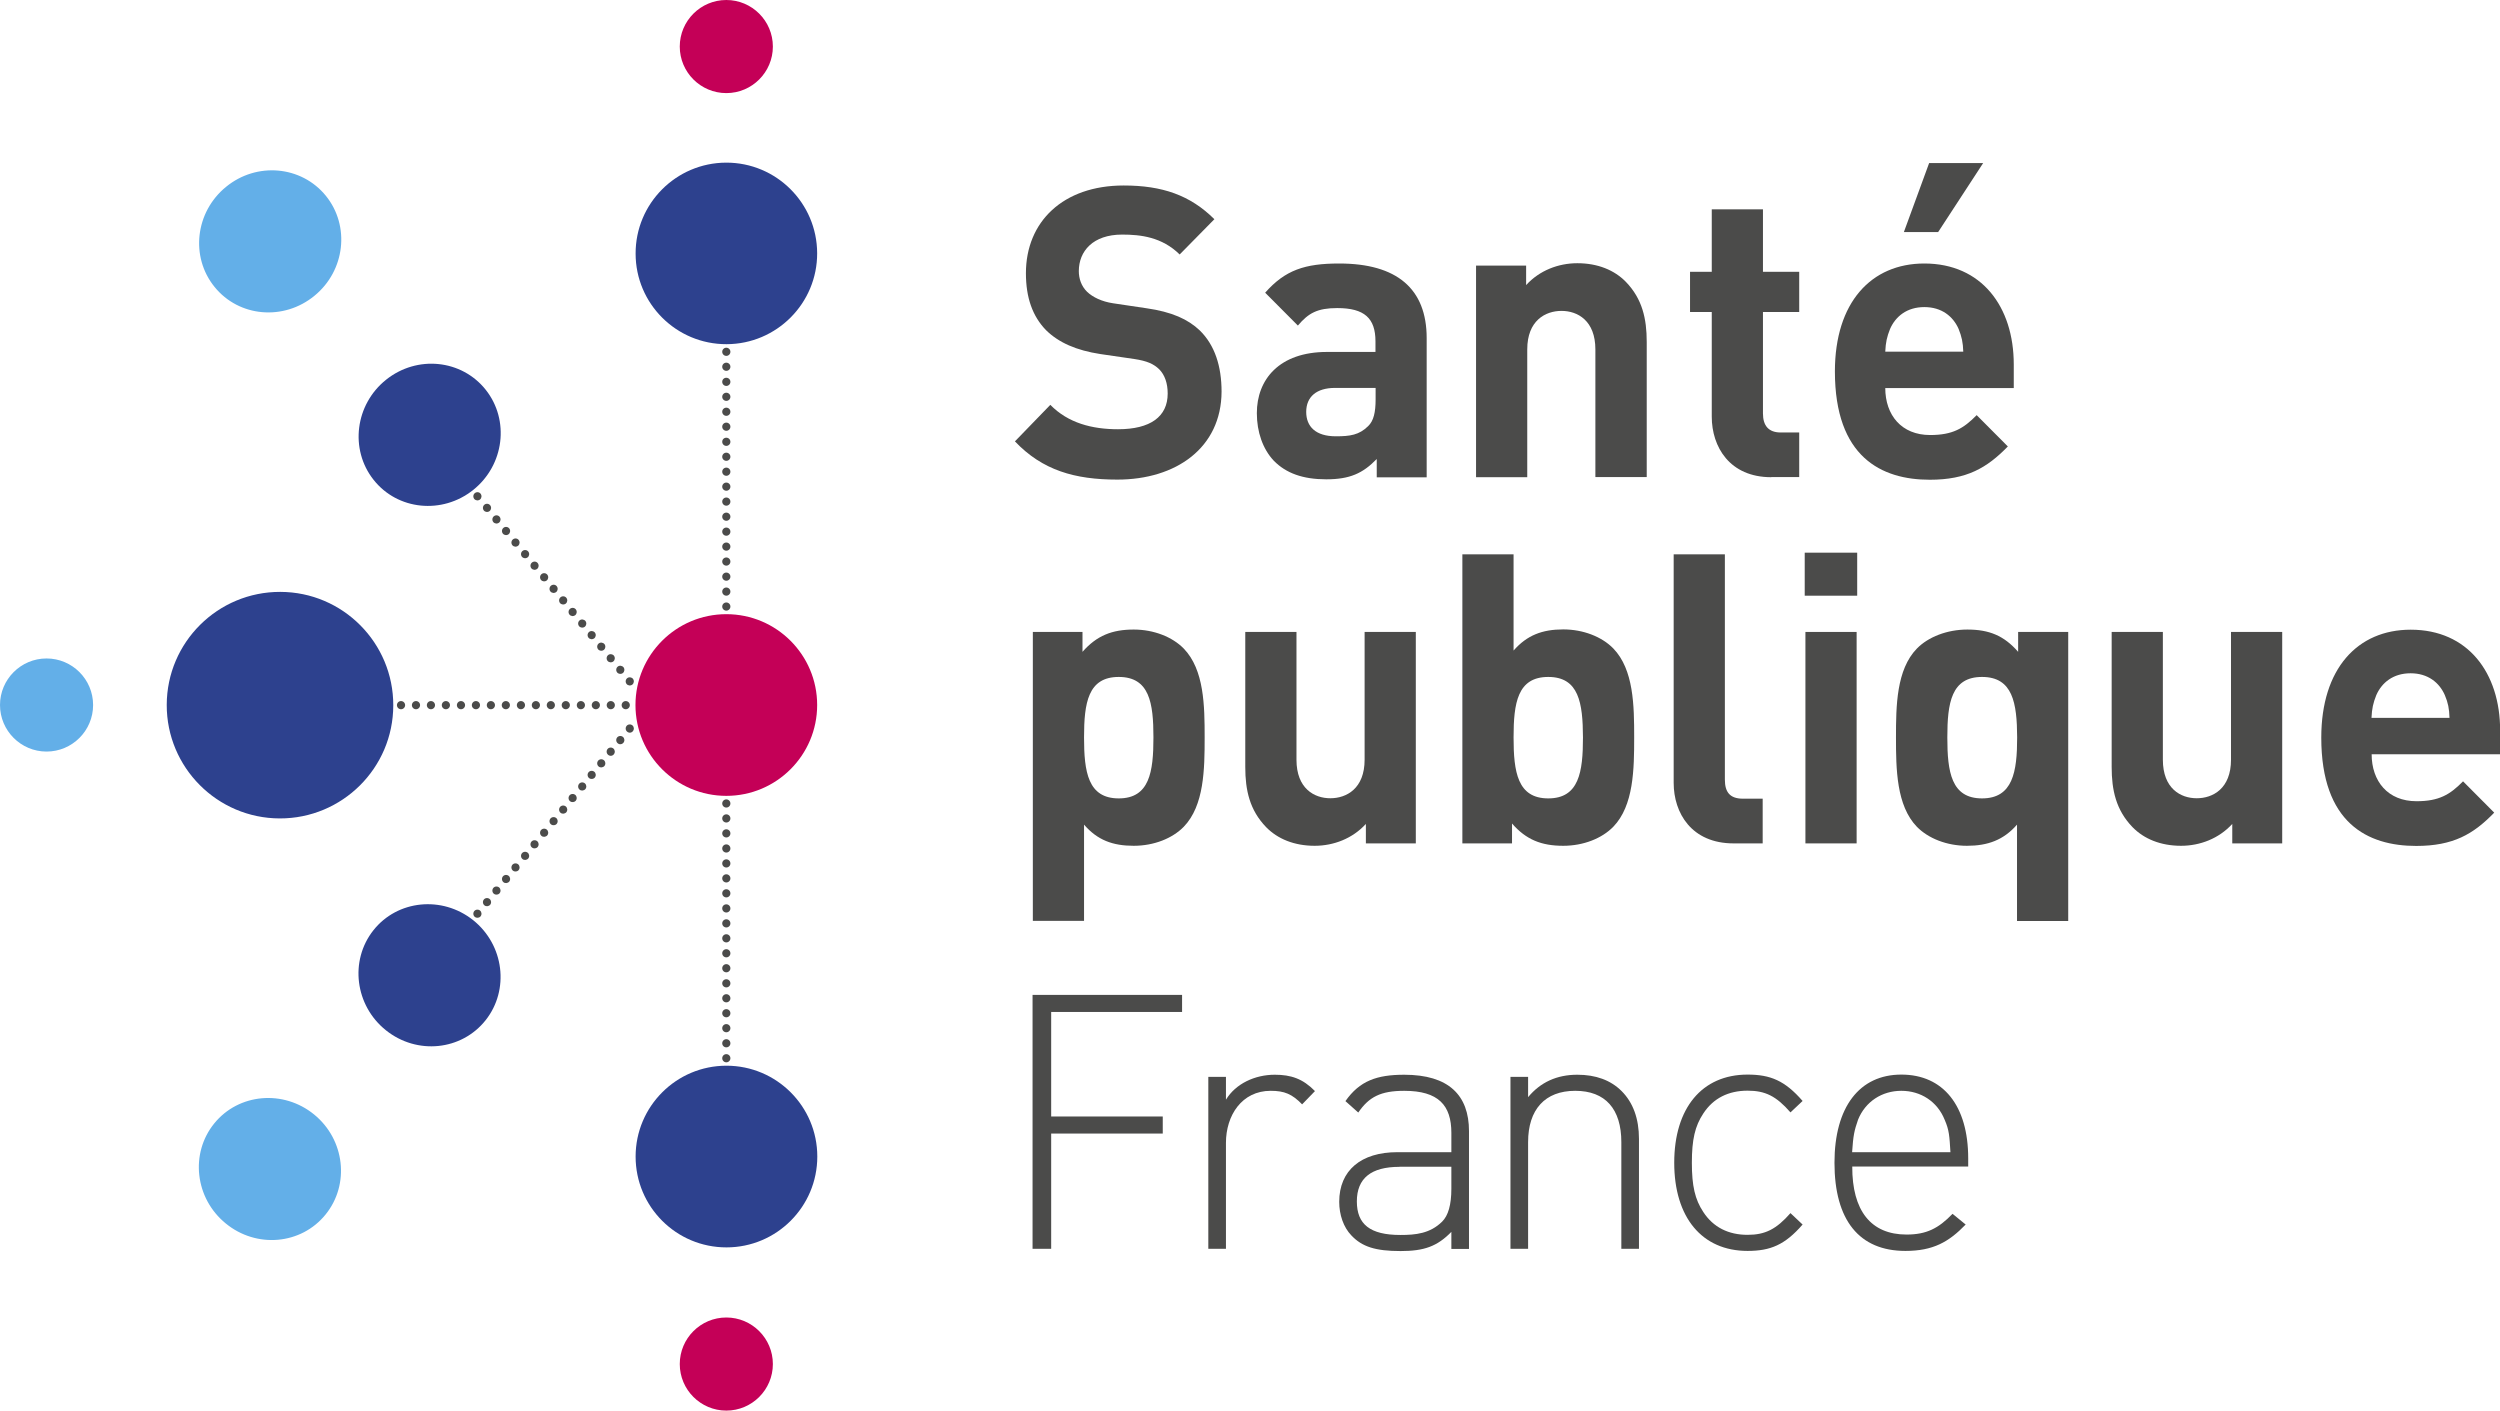 <?xml version="1.0" encoding="utf-8"?>
<!-- Generator: Adobe Illustrator 25.4.1, SVG Export Plug-In . SVG Version: 6.00 Build 0)  -->
<!DOCTYPE svg PUBLIC "-//W3C//DTD SVG 1.1//EN" "http://www.w3.org/Graphics/SVG/1.1/DTD/svg11.dtd">
<svg version="1.1" id="Calque_1" xmlns:x="http://ns.adobe.com/Extensibility/1.0/" xmlns:i="http://ns.adobe.com/AdobeIllustrator/10.0/" xmlns:graph="http://ns.adobe.com/Graphs/1.0/"
	 xmlns="http://www.w3.org/2000/svg" xmlns:xlink="http://www.w3.org/1999/xlink" x="0px" y="0px" width="177.23px" height="100px"
	 viewBox="0 0 177.23 100" enable-background="new 0 0 177.23 100" xml:space="preserve">
<g>
	<defs>
		<rect id="SVGID_1_" width="177.23" height="100"/>
	</defs>
	<clipPath id="SVGID_00000023970667215269009580000011280969681513243009_">
		<use xlink:href="#SVGID_1_"  overflow="visible"/>
	</clipPath>
	<path clip-path="url(#SVGID_00000023970667215269009580000011280969681513243009_)" fill="#4B4B4A" d="M51.49,42.71
		c0.16,0,0.29,0.13,0.29,0.29c0,0.16-0.13,0.29-0.29,0.29c-0.16,0-0.29-0.13-0.29-0.29C51.2,42.84,51.33,42.71,51.49,42.71"/>
	<path clip-path="url(#SVGID_00000023970667215269009580000011280969681513243009_)" fill="#4B4B4A" d="M51.49,41.65
		c0.16,0,0.29,0.13,0.29,0.29c0,0.16-0.13,0.29-0.29,0.29c-0.16,0-0.29-0.13-0.29-0.29C51.2,41.78,51.33,41.65,51.49,41.65"/>
	<path clip-path="url(#SVGID_00000023970667215269009580000011280969681513243009_)" fill="#4B4B4A" d="M51.49,40.59
		c0.16,0,0.29,0.13,0.29,0.29c0,0.16-0.13,0.29-0.29,0.29c-0.16,0-0.29-0.13-0.29-0.29C51.2,40.72,51.33,40.59,51.49,40.59"/>
	<path clip-path="url(#SVGID_00000023970667215269009580000011280969681513243009_)" fill="#4B4B4A" d="M51.49,39.52
		c0.16,0,0.29,0.13,0.29,0.29c0,0.16-0.13,0.29-0.29,0.29c-0.16,0-0.29-0.13-0.29-0.29C51.2,39.65,51.33,39.52,51.49,39.52"/>
	<path clip-path="url(#SVGID_00000023970667215269009580000011280969681513243009_)" fill="#4B4B4A" d="M51.49,38.46
		c0.16,0,0.29,0.13,0.29,0.29c0,0.16-0.13,0.29-0.29,0.29c-0.16,0-0.29-0.13-0.29-0.29C51.2,38.59,51.33,38.46,51.49,38.46"/>
	<path clip-path="url(#SVGID_00000023970667215269009580000011280969681513243009_)" fill="#4B4B4A" d="M51.49,37.4
		c0.16,0,0.29,0.13,0.29,0.29c0,0.16-0.13,0.29-0.29,0.29c-0.16,0-0.29-0.13-0.29-0.29C51.2,37.53,51.33,37.4,51.49,37.4"/>
	<path clip-path="url(#SVGID_00000023970667215269009580000011280969681513243009_)" fill="#4B4B4A" d="M51.49,36.34
		c0.16,0,0.29,0.13,0.29,0.29c0,0.16-0.13,0.29-0.29,0.29c-0.16,0-0.29-0.13-0.29-0.29C51.2,36.47,51.33,36.34,51.49,36.34"/>
	<path clip-path="url(#SVGID_00000023970667215269009580000011280969681513243009_)" fill="#4B4B4A" d="M51.49,35.27
		c0.16,0,0.29,0.13,0.29,0.29c0,0.16-0.13,0.29-0.29,0.29c-0.16,0-0.29-0.13-0.29-0.29C51.2,35.4,51.33,35.27,51.49,35.27"/>
	<path clip-path="url(#SVGID_00000023970667215269009580000011280969681513243009_)" fill="#4B4B4A" d="M51.49,34.21
		c0.16,0,0.29,0.13,0.29,0.29c0,0.16-0.13,0.29-0.29,0.29c-0.16,0-0.29-0.13-0.29-0.29C51.2,34.34,51.33,34.21,51.49,34.21"/>
	<path clip-path="url(#SVGID_00000023970667215269009580000011280969681513243009_)" fill="#4B4B4A" d="M51.49,33.15
		c0.16,0,0.29,0.13,0.29,0.29c0,0.16-0.13,0.29-0.29,0.29c-0.16,0-0.29-0.13-0.29-0.29C51.2,33.28,51.33,33.15,51.49,33.15"/>
	<path clip-path="url(#SVGID_00000023970667215269009580000011280969681513243009_)" fill="#4B4B4A" d="M51.49,32.09
		c0.16,0,0.29,0.13,0.29,0.29c0,0.16-0.13,0.29-0.29,0.29c-0.16,0-0.29-0.13-0.29-0.29C51.2,32.22,51.33,32.09,51.49,32.09"/>
	<path clip-path="url(#SVGID_00000023970667215269009580000011280969681513243009_)" fill="#4B4B4A" d="M51.49,31.03
		c0.16,0,0.29,0.13,0.29,0.29c0,0.16-0.13,0.29-0.29,0.29c-0.16,0-0.29-0.13-0.29-0.29C51.2,31.15,51.33,31.03,51.49,31.03"/>
	<path clip-path="url(#SVGID_00000023970667215269009580000011280969681513243009_)" fill="#4B4B4A" d="M51.49,29.96
		c0.16,0,0.29,0.13,0.29,0.29c0,0.16-0.13,0.29-0.29,0.29c-0.16,0-0.29-0.13-0.29-0.29C51.2,30.09,51.33,29.96,51.49,29.96"/>
	<path clip-path="url(#SVGID_00000023970667215269009580000011280969681513243009_)" fill="#4B4B4A" d="M51.49,28.9
		c0.16,0,0.29,0.13,0.29,0.29c0,0.16-0.13,0.29-0.29,0.29c-0.16,0-0.29-0.13-0.29-0.29C51.2,29.03,51.33,28.9,51.49,28.9"/>
	<path clip-path="url(#SVGID_00000023970667215269009580000011280969681513243009_)" fill="#4B4B4A" d="M51.49,27.84
		c0.16,0,0.29,0.13,0.29,0.29c0,0.16-0.13,0.29-0.29,0.29c-0.16,0-0.29-0.13-0.29-0.29C51.2,27.97,51.33,27.84,51.49,27.84"/>
	<path clip-path="url(#SVGID_00000023970667215269009580000011280969681513243009_)" fill="#4B4B4A" d="M51.49,26.78
		c0.16,0,0.29,0.13,0.29,0.29c0,0.16-0.13,0.29-0.29,0.29c-0.16,0-0.29-0.13-0.29-0.29C51.2,26.9,51.33,26.78,51.49,26.78"/>
	<path clip-path="url(#SVGID_00000023970667215269009580000011280969681513243009_)" fill="#4B4B4A" d="M51.49,25.71
		c0.16,0,0.29,0.13,0.29,0.29c0,0.16-0.13,0.29-0.29,0.29c-0.16,0-0.29-0.13-0.29-0.29C51.2,25.84,51.33,25.71,51.49,25.71"/>
	<path clip-path="url(#SVGID_00000023970667215269009580000011280969681513243009_)" fill="#4B4B4A" d="M51.49,24.65
		c0.16,0,0.29,0.13,0.29,0.29c0,0.16-0.13,0.29-0.29,0.29c-0.16,0-0.29-0.13-0.29-0.29C51.2,24.78,51.33,24.65,51.49,24.65"/>
	<path clip-path="url(#SVGID_00000023970667215269009580000011280969681513243009_)" fill="#4B4B4A" d="M51.49,23.59
		c0.16,0,0.29,0.13,0.29,0.29c0,0.16-0.13,0.29-0.29,0.29c-0.16,0-0.29-0.13-0.29-0.29C51.2,23.72,51.33,23.59,51.49,23.59"/>
	<path clip-path="url(#SVGID_00000023970667215269009580000011280969681513243009_)" fill="#4B4B4A" d="M51.49,22.53
		c0.16,0,0.29,0.13,0.29,0.29c0,0.16-0.13,0.29-0.29,0.29c-0.16,0-0.29-0.13-0.29-0.29C51.2,22.66,51.33,22.53,51.49,22.53"/>
	<path clip-path="url(#SVGID_00000023970667215269009580000011280969681513243009_)" fill="#4B4B4A" d="M51.49,21.46
		c0.16,0,0.29,0.13,0.29,0.29c0,0.16-0.13,0.29-0.29,0.29c-0.16,0-0.29-0.13-0.29-0.29C51.2,21.59,51.33,21.46,51.49,21.46"/>
	<path clip-path="url(#SVGID_00000023970667215269009580000011280969681513243009_)" fill="#4B4B4A" d="M51.49,20.4
		c0.16,0,0.29,0.13,0.29,0.29c0,0.16-0.13,0.29-0.29,0.29c-0.16,0-0.29-0.13-0.29-0.29C51.2,20.53,51.33,20.4,51.49,20.4"/>
	<path clip-path="url(#SVGID_00000023970667215269009580000011280969681513243009_)" fill="#63AFE8" d="M15.21,20.34
		c-1.73-2.13-1.37-5.31,0.81-7.09c2.18-1.79,5.35-1.5,7.08,0.63c1.73,2.13,1.37,5.31-0.81,7.09C20.11,22.76,16.94,22.48,15.21,20.34
		"/>
	<path clip-path="url(#SVGID_00000023970667215269009580000011280969681513243009_)" fill="#4B4B4A" d="M51.49,81.1
		c0.16,0,0.29,0.13,0.29,0.29c0,0.16-0.13,0.29-0.29,0.29c-0.16,0-0.29-0.13-0.29-0.29C51.2,81.23,51.33,81.1,51.49,81.1"/>
	<path clip-path="url(#SVGID_00000023970667215269009580000011280969681513243009_)" fill="#4B4B4A" d="M51.49,80.04
		c0.16,0,0.29,0.13,0.29,0.29c0,0.16-0.13,0.29-0.29,0.29c-0.16,0-0.29-0.13-0.29-0.29C51.2,80.17,51.33,80.04,51.49,80.04"/>
	<path clip-path="url(#SVGID_00000023970667215269009580000011280969681513243009_)" fill="#4B4B4A" d="M51.49,78.98
		c0.16,0,0.29,0.13,0.29,0.29c0,0.16-0.13,0.29-0.29,0.29c-0.16,0-0.29-0.13-0.29-0.29C51.2,79.11,51.33,78.98,51.49,78.98"/>
	<path clip-path="url(#SVGID_00000023970667215269009580000011280969681513243009_)" fill="#4B4B4A" d="M51.49,77.92
		c0.16,0,0.29,0.13,0.29,0.29c0,0.16-0.13,0.29-0.29,0.29c-0.16,0-0.29-0.13-0.29-0.29C51.2,78.04,51.33,77.92,51.49,77.92"/>
	<path clip-path="url(#SVGID_00000023970667215269009580000011280969681513243009_)" fill="#4B4B4A" d="M51.49,76.85
		c0.16,0,0.29,0.13,0.29,0.29c0,0.16-0.13,0.29-0.29,0.29c-0.16,0-0.29-0.13-0.29-0.29C51.2,76.98,51.33,76.85,51.49,76.85"/>
	<path clip-path="url(#SVGID_00000023970667215269009580000011280969681513243009_)" fill="#4B4B4A" d="M51.49,75.79
		c0.16,0,0.29,0.13,0.29,0.29c0,0.16-0.13,0.29-0.29,0.29c-0.16,0-0.29-0.13-0.29-0.29C51.2,75.92,51.33,75.79,51.49,75.79"/>
	<path clip-path="url(#SVGID_00000023970667215269009580000011280969681513243009_)" fill="#4B4B4A" d="M51.49,74.73
		c0.16,0,0.29,0.13,0.29,0.29c0,0.16-0.13,0.29-0.29,0.29c-0.16,0-0.29-0.13-0.29-0.29C51.2,74.86,51.33,74.73,51.49,74.73"/>
	<path clip-path="url(#SVGID_00000023970667215269009580000011280969681513243009_)" fill="#4B4B4A" d="M51.49,73.67
		c0.16,0,0.29,0.13,0.29,0.29c0,0.16-0.13,0.29-0.29,0.29c-0.16,0-0.29-0.13-0.29-0.29C51.2,73.8,51.33,73.67,51.49,73.67"/>
	<path clip-path="url(#SVGID_00000023970667215269009580000011280969681513243009_)" fill="#4B4B4A" d="M51.49,72.6
		c0.16,0,0.29,0.13,0.29,0.29c0,0.16-0.13,0.29-0.29,0.29c-0.16,0-0.29-0.13-0.29-0.29C51.2,72.73,51.33,72.6,51.49,72.6"/>
	<path clip-path="url(#SVGID_00000023970667215269009580000011280969681513243009_)" fill="#4B4B4A" d="M51.49,71.54
		c0.16,0,0.29,0.13,0.29,0.29c0,0.16-0.13,0.29-0.29,0.29c-0.16,0-0.29-0.13-0.29-0.29C51.2,71.67,51.33,71.54,51.49,71.54"/>
	<path clip-path="url(#SVGID_00000023970667215269009580000011280969681513243009_)" fill="#4B4B4A" d="M51.49,70.48
		c0.16,0,0.29,0.13,0.29,0.29c0,0.16-0.13,0.29-0.29,0.29c-0.16,0-0.29-0.13-0.29-0.29C51.2,70.61,51.33,70.48,51.49,70.48"/>
	<path clip-path="url(#SVGID_00000023970667215269009580000011280969681513243009_)" fill="#4B4B4A" d="M51.49,69.42
		c0.16,0,0.29,0.13,0.29,0.29c0,0.16-0.13,0.29-0.29,0.29c-0.16,0-0.29-0.13-0.29-0.29C51.2,69.55,51.33,69.42,51.49,69.42"/>
	<path clip-path="url(#SVGID_00000023970667215269009580000011280969681513243009_)" fill="#4B4B4A" d="M51.49,68.35
		c0.16,0,0.29,0.13,0.29,0.29c0,0.16-0.13,0.29-0.29,0.29c-0.16,0-0.29-0.13-0.29-0.29C51.2,68.48,51.33,68.35,51.49,68.35"/>
	<path clip-path="url(#SVGID_00000023970667215269009580000011280969681513243009_)" fill="#4B4B4A" d="M51.49,67.29
		c0.16,0,0.29,0.13,0.29,0.29c0,0.16-0.13,0.29-0.29,0.29c-0.16,0-0.29-0.13-0.29-0.29C51.2,67.42,51.33,67.29,51.49,67.29"/>
	<path clip-path="url(#SVGID_00000023970667215269009580000011280969681513243009_)" fill="#4B4B4A" d="M51.49,66.23
		c0.16,0,0.29,0.13,0.29,0.29c0,0.16-0.13,0.29-0.29,0.29c-0.16,0-0.29-0.13-0.29-0.29C51.2,66.36,51.33,66.23,51.49,66.23"/>
	<path clip-path="url(#SVGID_00000023970667215269009580000011280969681513243009_)" fill="#4B4B4A" d="M51.49,65.17
		c0.16,0,0.29,0.13,0.29,0.29c0,0.16-0.13,0.29-0.29,0.29c-0.16,0-0.29-0.13-0.29-0.29C51.2,65.3,51.33,65.17,51.49,65.17"/>
	<path clip-path="url(#SVGID_00000023970667215269009580000011280969681513243009_)" fill="#4B4B4A" d="M51.49,64.11
		c0.16,0,0.29,0.13,0.29,0.29c0,0.16-0.13,0.29-0.29,0.29c-0.16,0-0.29-0.13-0.29-0.29C51.2,64.23,51.33,64.11,51.49,64.11"/>
	<path clip-path="url(#SVGID_00000023970667215269009580000011280969681513243009_)" fill="#4B4B4A" d="M51.49,63.04
		c0.16,0,0.29,0.13,0.29,0.29c0,0.16-0.13,0.29-0.29,0.29c-0.16,0-0.29-0.13-0.29-0.29C51.2,63.17,51.33,63.04,51.49,63.04"/>
	<path clip-path="url(#SVGID_00000023970667215269009580000011280969681513243009_)" fill="#4B4B4A" d="M51.49,61.98
		c0.16,0,0.29,0.13,0.29,0.29c0,0.16-0.13,0.29-0.29,0.29c-0.16,0-0.29-0.13-0.29-0.29C51.2,62.11,51.33,61.98,51.49,61.98"/>
	<path clip-path="url(#SVGID_00000023970667215269009580000011280969681513243009_)" fill="#4B4B4A" d="M51.49,60.92
		c0.16,0,0.29,0.13,0.29,0.29c0,0.16-0.13,0.29-0.29,0.29c-0.16,0-0.29-0.13-0.29-0.29C51.2,61.05,51.33,60.92,51.49,60.92"/>
	<path clip-path="url(#SVGID_00000023970667215269009580000011280969681513243009_)" fill="#4B4B4A" d="M51.49,59.86
		c0.16,0,0.29,0.13,0.29,0.29c0,0.16-0.13,0.29-0.29,0.29c-0.16,0-0.29-0.13-0.29-0.29C51.2,59.99,51.33,59.86,51.49,59.86"/>
	<path clip-path="url(#SVGID_00000023970667215269009580000011280969681513243009_)" fill="#4B4B4A" d="M51.49,58.79
		c0.16,0,0.29,0.13,0.29,0.29c0,0.16-0.13,0.29-0.29,0.29c-0.16,0-0.29-0.13-0.29-0.29C51.2,58.92,51.33,58.79,51.49,58.79"/>
	<path clip-path="url(#SVGID_00000023970667215269009580000011280969681513243009_)" fill="#4B4B4A" d="M51.49,57.73
		c0.16,0,0.29,0.13,0.29,0.29c0,0.16-0.13,0.29-0.29,0.29c-0.16,0-0.29-0.13-0.29-0.29C51.2,57.86,51.33,57.73,51.49,57.73"/>
	<path clip-path="url(#SVGID_00000023970667215269009580000011280969681513243009_)" fill="#4B4B4A" d="M51.49,56.67
		c0.16,0,0.29,0.13,0.29,0.29c0,0.16-0.13,0.29-0.29,0.29c-0.16,0-0.29-0.13-0.29-0.29C51.2,56.8,51.33,56.67,51.49,56.67"/>
	<path clip-path="url(#SVGID_00000023970667215269009580000011280969681513243009_)" fill="#4B4B4A" d="M44.07,49.99
		c0-0.16,0.13-0.29,0.29-0.29c0.16,0,0.29,0.13,0.29,0.29c0,0.16-0.13,0.29-0.29,0.29C44.2,50.28,44.07,50.15,44.07,49.99"/>
	<path clip-path="url(#SVGID_00000023970667215269009580000011280969681513243009_)" fill="#4B4B4A" d="M43.01,49.99
		c0-0.16,0.13-0.29,0.29-0.29c0.16,0,0.29,0.13,0.29,0.29c0,0.16-0.13,0.29-0.29,0.29C43.14,50.28,43.01,50.15,43.01,49.99"/>
	<path clip-path="url(#SVGID_00000023970667215269009580000011280969681513243009_)" fill="#4B4B4A" d="M41.95,49.99
		c0-0.16,0.13-0.29,0.29-0.29c0.16,0,0.29,0.13,0.29,0.29c0,0.16-0.13,0.29-0.29,0.29C42.08,50.28,41.95,50.15,41.95,49.99"/>
	<path clip-path="url(#SVGID_00000023970667215269009580000011280969681513243009_)" fill="#4B4B4A" d="M40.89,49.99
		c0-0.16,0.13-0.29,0.29-0.29c0.16,0,0.29,0.13,0.29,0.29c0,0.16-0.13,0.29-0.29,0.29C41.01,50.28,40.89,50.15,40.89,49.99"/>
	<path clip-path="url(#SVGID_00000023970667215269009580000011280969681513243009_)" fill="#4B4B4A" d="M39.82,49.99
		c0-0.16,0.13-0.29,0.29-0.29c0.16,0,0.29,0.13,0.29,0.29c0,0.16-0.13,0.29-0.29,0.29C39.95,50.28,39.82,50.15,39.82,49.99"/>
	<path clip-path="url(#SVGID_00000023970667215269009580000011280969681513243009_)" fill="#4B4B4A" d="M38.76,49.99
		c0-0.16,0.13-0.29,0.29-0.29c0.16,0,0.29,0.13,0.29,0.29c0,0.16-0.13,0.29-0.29,0.29C38.89,50.28,38.76,50.15,38.76,49.99"/>
	<path clip-path="url(#SVGID_00000023970667215269009580000011280969681513243009_)" fill="#4B4B4A" d="M37.7,49.99
		c0-0.16,0.13-0.29,0.29-0.29c0.16,0,0.29,0.13,0.29,0.29c0,0.16-0.13,0.29-0.29,0.29C37.83,50.28,37.7,50.15,37.7,49.99"/>
	<path clip-path="url(#SVGID_00000023970667215269009580000011280969681513243009_)" fill="#4B4B4A" d="M36.64,49.99
		c0-0.16,0.13-0.29,0.29-0.29c0.16,0,0.29,0.13,0.29,0.29c0,0.16-0.13,0.29-0.29,0.29C36.77,50.28,36.64,50.15,36.64,49.99"/>
	<path clip-path="url(#SVGID_00000023970667215269009580000011280969681513243009_)" fill="#4B4B4A" d="M35.57,49.99
		c0-0.16,0.13-0.29,0.29-0.29c0.16,0,0.29,0.13,0.29,0.29c0,0.16-0.13,0.29-0.29,0.29C35.7,50.28,35.57,50.15,35.57,49.99"/>
	<path clip-path="url(#SVGID_00000023970667215269009580000011280969681513243009_)" fill="#4B4B4A" d="M34.51,49.99
		c0-0.16,0.13-0.29,0.29-0.29c0.16,0,0.29,0.13,0.29,0.29c0,0.16-0.13,0.29-0.29,0.29C34.64,50.28,34.51,50.15,34.51,49.99"/>
	<path clip-path="url(#SVGID_00000023970667215269009580000011280969681513243009_)" fill="#4B4B4A" d="M33.45,49.99
		c0-0.16,0.13-0.29,0.29-0.29c0.16,0,0.29,0.13,0.29,0.29c0,0.16-0.13,0.29-0.29,0.29C33.58,50.28,33.45,50.15,33.45,49.99"/>
	<path clip-path="url(#SVGID_00000023970667215269009580000011280969681513243009_)" fill="#4B4B4A" d="M32.39,49.99
		c0-0.16,0.13-0.29,0.29-0.29c0.16,0,0.29,0.13,0.29,0.29c0,0.16-0.13,0.29-0.29,0.29C32.52,50.28,32.39,50.15,32.39,49.99"/>
	<path clip-path="url(#SVGID_00000023970667215269009580000011280969681513243009_)" fill="#4B4B4A" d="M31.32,49.99
		c0-0.16,0.13-0.29,0.29-0.29c0.16,0,0.29,0.13,0.29,0.29c0,0.16-0.13,0.29-0.29,0.29C31.45,50.28,31.32,50.15,31.32,49.99"/>
	<path clip-path="url(#SVGID_00000023970667215269009580000011280969681513243009_)" fill="#4B4B4A" d="M30.26,49.99
		c0-0.16,0.13-0.29,0.29-0.29c0.16,0,0.29,0.13,0.29,0.29c0,0.16-0.13,0.29-0.29,0.29C30.39,50.28,30.26,50.15,30.26,49.99"/>
	<path clip-path="url(#SVGID_00000023970667215269009580000011280969681513243009_)" fill="#4B4B4A" d="M29.2,49.99
		c0-0.16,0.13-0.29,0.29-0.29c0.16,0,0.29,0.13,0.29,0.29c0,0.16-0.13,0.29-0.29,0.29C29.33,50.28,29.2,50.15,29.2,49.99"/>
	<path clip-path="url(#SVGID_00000023970667215269009580000011280969681513243009_)" fill="#4B4B4A" d="M28.14,49.99
		c0-0.16,0.13-0.29,0.29-0.29c0.16,0,0.29,0.13,0.29,0.29c0,0.16-0.13,0.29-0.29,0.29C28.27,50.28,28.14,50.15,28.14,49.99"/>
	<path clip-path="url(#SVGID_00000023970667215269009580000011280969681513243009_)" fill="#4B4B4A" d="M44.46,51.87
		c-0.12-0.1-0.14-0.28-0.04-0.41c0.1-0.12,0.28-0.14,0.41-0.04c0.12,0.1,0.14,0.28,0.04,0.41C44.77,51.96,44.59,51.98,44.46,51.87"
		/>
	<path clip-path="url(#SVGID_00000023970667215269009580000011280969681513243009_)" fill="#4B4B4A" d="M43.79,52.69
		c-0.12-0.1-0.14-0.28-0.04-0.41c0.1-0.12,0.28-0.14,0.41-0.04c0.12,0.1,0.14,0.28,0.04,0.41C44.09,52.78,43.91,52.8,43.79,52.69"/>
	<path clip-path="url(#SVGID_00000023970667215269009580000011280969681513243009_)" fill="#4B4B4A" d="M43.11,53.51
		c-0.12-0.1-0.14-0.28-0.04-0.41c0.1-0.12,0.28-0.14,0.41-0.04c0.12,0.1,0.14,0.28,0.04,0.41C43.42,53.6,43.24,53.62,43.11,53.51"/>
	<path clip-path="url(#SVGID_00000023970667215269009580000011280969681513243009_)" fill="#4B4B4A" d="M42.44,54.34
		c-0.12-0.1-0.14-0.28-0.04-0.41c0.1-0.12,0.28-0.14,0.41-0.04c0.12,0.1,0.14,0.28,0.04,0.41C42.74,54.42,42.56,54.44,42.44,54.34"
		/>
	<path clip-path="url(#SVGID_00000023970667215269009580000011280969681513243009_)" fill="#4B4B4A" d="M41.76,55.16
		c-0.12-0.1-0.14-0.28-0.04-0.41c0.1-0.12,0.28-0.14,0.41-0.04c0.12,0.1,0.14,0.28,0.04,0.41C42.07,55.24,41.89,55.26,41.76,55.16"
		/>
	<path clip-path="url(#SVGID_00000023970667215269009580000011280969681513243009_)" fill="#4B4B4A" d="M41.09,55.98
		c-0.12-0.1-0.14-0.28-0.04-0.41c0.1-0.12,0.28-0.14,0.41-0.04c0.12,0.1,0.14,0.28,0.04,0.41C41.39,56.06,41.21,56.08,41.09,55.98"
		/>
	<path clip-path="url(#SVGID_00000023970667215269009580000011280969681513243009_)" fill="#4B4B4A" d="M40.41,56.8
		c-0.12-0.1-0.14-0.28-0.04-0.41c0.1-0.12,0.28-0.14,0.41-0.04c0.12,0.1,0.14,0.28,0.04,0.41C40.72,56.88,40.54,56.9,40.41,56.8"/>
	<path clip-path="url(#SVGID_00000023970667215269009580000011280969681513243009_)" fill="#4B4B4A" d="M39.74,57.62
		c-0.12-0.1-0.14-0.28-0.04-0.41c0.1-0.12,0.28-0.14,0.41-0.04c0.12,0.1,0.14,0.28,0.04,0.41C40.04,57.7,39.86,57.72,39.74,57.62"/>
	<path clip-path="url(#SVGID_00000023970667215269009580000011280969681513243009_)" fill="#4B4B4A" d="M39.06,58.44
		c-0.12-0.1-0.14-0.28-0.04-0.41c0.1-0.12,0.28-0.14,0.41-0.04c0.12,0.1,0.14,0.28,0.04,0.41C39.37,58.52,39.19,58.54,39.06,58.44"
		/>
	<path clip-path="url(#SVGID_00000023970667215269009580000011280969681513243009_)" fill="#4B4B4A" d="M38.39,59.26
		c-0.12-0.1-0.14-0.28-0.04-0.41c0.1-0.12,0.28-0.14,0.41-0.04c0.12,0.1,0.14,0.28,0.04,0.41C38.69,59.34,38.51,59.36,38.39,59.26"
		/>
	<path clip-path="url(#SVGID_00000023970667215269009580000011280969681513243009_)" fill="#4B4B4A" d="M37.71,60.08
		c-0.12-0.1-0.14-0.28-0.04-0.41c0.1-0.12,0.28-0.14,0.41-0.04c0.12,0.1,0.14,0.28,0.04,0.41C38.02,60.16,37.84,60.18,37.71,60.08"
		/>
	<path clip-path="url(#SVGID_00000023970667215269009580000011280969681513243009_)" fill="#4B4B4A" d="M37.04,60.9
		c-0.12-0.1-0.14-0.28-0.04-0.41c0.1-0.12,0.28-0.14,0.41-0.04c0.12,0.1,0.14,0.28,0.04,0.41C37.34,60.98,37.16,61,37.04,60.9"/>
	<path clip-path="url(#SVGID_00000023970667215269009580000011280969681513243009_)" fill="#4B4B4A" d="M36.36,61.72
		c-0.12-0.1-0.14-0.28-0.04-0.41c0.1-0.12,0.28-0.14,0.41-0.04c0.12,0.1,0.14,0.28,0.04,0.41C36.67,61.8,36.49,61.82,36.36,61.72"/>
	<path clip-path="url(#SVGID_00000023970667215269009580000011280969681513243009_)" fill="#4B4B4A" d="M35.69,62.54
		c-0.12-0.1-0.14-0.28-0.04-0.41c0.1-0.12,0.28-0.14,0.41-0.04c0.12,0.1,0.14,0.28,0.04,0.41C35.99,62.62,35.81,62.64,35.69,62.54"
		/>
	<path clip-path="url(#SVGID_00000023970667215269009580000011280969681513243009_)" fill="#4B4B4A" d="M35.01,63.36
		c-0.12-0.1-0.14-0.28-0.04-0.41c0.1-0.12,0.28-0.14,0.41-0.04c0.12,0.1,0.14,0.28,0.04,0.41C35.32,63.44,35.14,63.46,35.01,63.36"
		/>
	<path clip-path="url(#SVGID_00000023970667215269009580000011280969681513243009_)" fill="#4B4B4A" d="M34.34,64.18
		c-0.12-0.1-0.14-0.28-0.04-0.41c0.1-0.12,0.28-0.14,0.41-0.04c0.12,0.1,0.14,0.28,0.04,0.41C34.64,64.26,34.46,64.28,34.34,64.18"
		/>
	<path clip-path="url(#SVGID_00000023970667215269009580000011280969681513243009_)" fill="#4B4B4A" d="M33.66,65
		c-0.12-0.1-0.14-0.28-0.04-0.41c0.1-0.12,0.28-0.14,0.41-0.04c0.12,0.1,0.14,0.28,0.04,0.41C33.97,65.08,33.79,65.1,33.66,65"/>
	<path clip-path="url(#SVGID_00000023970667215269009580000011280969681513243009_)" fill="#4B4B4A" d="M44.46,48.08
		c-0.12,0.1-0.14,0.28-0.04,0.41c0.1,0.12,0.28,0.14,0.41,0.04c0.12-0.1,0.14-0.28,0.04-0.41C44.77,48,44.58,47.98,44.46,48.08"/>
	<path clip-path="url(#SVGID_00000023970667215269009580000011280969681513243009_)" fill="#4B4B4A" d="M43.79,47.26
		c-0.12,0.1-0.14,0.28-0.04,0.41c0.1,0.12,0.28,0.14,0.41,0.04c0.12-0.1,0.14-0.28,0.04-0.41C44.09,47.18,43.91,47.16,43.79,47.26"
		/>
	<path clip-path="url(#SVGID_00000023970667215269009580000011280969681513243009_)" fill="#4B4B4A" d="M43.11,46.44
		c-0.12,0.1-0.14,0.28-0.04,0.41c0.1,0.12,0.28,0.14,0.41,0.04c0.12-0.1,0.14-0.28,0.04-0.41C43.42,46.36,43.23,46.34,43.11,46.44"
		/>
	<path clip-path="url(#SVGID_00000023970667215269009580000011280969681513243009_)" fill="#4B4B4A" d="M42.44,45.62
		c-0.12,0.1-0.14,0.28-0.04,0.41c0.1,0.12,0.28,0.14,0.41,0.04c0.12-0.1,0.14-0.28,0.04-0.41C42.74,45.54,42.56,45.52,42.44,45.62"
		/>
	<path clip-path="url(#SVGID_00000023970667215269009580000011280969681513243009_)" fill="#4B4B4A" d="M41.76,44.8
		c-0.12,0.1-0.14,0.28-0.04,0.41c0.1,0.12,0.28,0.14,0.41,0.04c0.12-0.1,0.14-0.28,0.04-0.41C42.07,44.72,41.88,44.7,41.76,44.8"/>
	<path clip-path="url(#SVGID_00000023970667215269009580000011280969681513243009_)" fill="#4B4B4A" d="M41.09,43.98
		c-0.12,0.1-0.14,0.28-0.04,0.41c0.1,0.12,0.28,0.14,0.41,0.04c0.12-0.1,0.14-0.28,0.04-0.41C41.39,43.9,41.21,43.88,41.09,43.98"/>
	<path clip-path="url(#SVGID_00000023970667215269009580000011280969681513243009_)" fill="#4B4B4A" d="M40.41,43.16
		c-0.12,0.1-0.14,0.28-0.04,0.41c0.1,0.12,0.28,0.14,0.41,0.04c0.12-0.1,0.14-0.28,0.04-0.41C40.72,43.07,40.53,43.06,40.41,43.16"
		/>
	<path clip-path="url(#SVGID_00000023970667215269009580000011280969681513243009_)" fill="#4B4B4A" d="M39.74,42.34
		c-0.12,0.1-0.14,0.28-0.04,0.41c0.1,0.12,0.28,0.14,0.41,0.04c0.12-0.1,0.14-0.28,0.04-0.41C40.04,42.25,39.86,42.24,39.74,42.34"
		/>
	<path clip-path="url(#SVGID_00000023970667215269009580000011280969681513243009_)" fill="#4B4B4A" d="M39.06,41.52
		c-0.12,0.1-0.14,0.28-0.04,0.41c0.1,0.12,0.28,0.14,0.41,0.04c0.12-0.1,0.14-0.28,0.04-0.41C39.37,41.43,39.18,41.42,39.06,41.52"
		/>
	<path clip-path="url(#SVGID_00000023970667215269009580000011280969681513243009_)" fill="#4B4B4A" d="M38.39,40.7
		c-0.12,0.1-0.14,0.28-0.04,0.41c0.1,0.12,0.28,0.14,0.41,0.04c0.12-0.1,0.14-0.28,0.04-0.41C38.69,40.61,38.51,40.6,38.39,40.7"/>
	<path clip-path="url(#SVGID_00000023970667215269009580000011280969681513243009_)" fill="#4B4B4A" d="M37.71,39.88
		c-0.12,0.1-0.14,0.28-0.04,0.41c0.1,0.12,0.28,0.14,0.41,0.04c0.12-0.1,0.14-0.28,0.04-0.41C38.02,39.79,37.83,39.78,37.71,39.88"
		/>
	<path clip-path="url(#SVGID_00000023970667215269009580000011280969681513243009_)" fill="#4B4B4A" d="M37.04,39.06
		c-0.12,0.1-0.14,0.28-0.04,0.41c0.1,0.12,0.28,0.14,0.41,0.04c0.12-0.1,0.14-0.28,0.04-0.41C37.34,38.97,37.16,38.96,37.04,39.06"
		/>
	<path clip-path="url(#SVGID_00000023970667215269009580000011280969681513243009_)" fill="#4B4B4A" d="M36.36,38.24
		c-0.12,0.1-0.14,0.28-0.04,0.41c0.1,0.12,0.28,0.14,0.41,0.04c0.12-0.1,0.14-0.28,0.04-0.41C36.67,38.15,36.48,38.14,36.36,38.24"
		/>
	<path clip-path="url(#SVGID_00000023970667215269009580000011280969681513243009_)" fill="#4B4B4A" d="M35.69,37.42
		c-0.12,0.1-0.14,0.28-0.04,0.41c0.1,0.12,0.28,0.14,0.41,0.04c0.12-0.1,0.14-0.28,0.04-0.41C35.99,37.33,35.81,37.32,35.69,37.42"
		/>
	<path clip-path="url(#SVGID_00000023970667215269009580000011280969681513243009_)" fill="#4B4B4A" d="M35.01,36.6
		c-0.12,0.1-0.14,0.28-0.04,0.41c0.1,0.12,0.28,0.14,0.41,0.04c0.12-0.1,0.14-0.28,0.04-0.41C35.32,36.51,35.13,36.5,35.01,36.6"/>
	<path clip-path="url(#SVGID_00000023970667215269009580000011280969681513243009_)" fill="#4B4B4A" d="M34.34,35.78
		c-0.12,0.1-0.14,0.28-0.04,0.41c0.1,0.12,0.28,0.14,0.41,0.04c0.12-0.1,0.14-0.28,0.04-0.41C34.64,35.69,34.46,35.68,34.34,35.78"
		/>
	<path clip-path="url(#SVGID_00000023970667215269009580000011280969681513243009_)" fill="#4B4B4A" d="M33.66,34.96
		c-0.12,0.1-0.14,0.28-0.04,0.41c0.1,0.12,0.28,0.14,0.41,0.04c0.12-0.1,0.14-0.28,0.04-0.41C33.97,34.87,33.78,34.86,33.66,34.96"
		/>
	<path clip-path="url(#SVGID_00000023970667215269009580000011280969681513243009_)" fill="#2D418E" d="M11.82,49.97
		c0.01-4.44,3.62-8.02,8.05-8.01c4.44,0.01,8.02,3.62,8.01,8.05c-0.01,4.44-3.62,8.02-8.05,8.01C15.4,58.01,11.81,54.4,11.82,49.97"
		/>
	<path clip-path="url(#SVGID_00000023970667215269009580000011280969681513243009_)" fill="#2D418E" d="M45.06,81.99
		c0-3.55,2.88-6.44,6.44-6.44c3.55,0,6.44,2.88,6.44,6.44c0,3.55-2.88,6.44-6.44,6.44C47.94,88.43,45.06,85.55,45.06,81.99"/>
	<path clip-path="url(#SVGID_00000023970667215269009580000011280969681513243009_)" fill="#2D418E" d="M45.06,17.98
		c-0.01-3.55,2.87-6.44,6.42-6.45c3.55-0.01,6.44,2.87,6.45,6.42c0.01,3.55-2.87,6.44-6.42,6.45
		C47.95,24.41,45.06,21.53,45.06,17.98"/>
	<path clip-path="url(#SVGID_00000023970667215269009580000011280969681513243009_)" fill="#C40057" d="M57.93,49.98
		c0,3.55-2.88,6.44-6.44,6.44c-3.55,0-6.44-2.88-6.44-6.44c0-3.55,2.88-6.44,6.44-6.44C55.05,43.54,57.93,46.43,57.93,49.98"/>
	<path clip-path="url(#SVGID_00000023970667215269009580000011280969681513243009_)" fill="#2D418E" d="M26.48,34.01
		c-1.7-2.15-1.31-5.33,0.89-7.09c2.2-1.76,5.36-1.44,7.07,0.72c1.7,2.15,1.31,5.33-0.89,7.09C31.35,36.49,28.18,36.17,26.48,34.01"
		/>
	<path clip-path="url(#SVGID_00000023970667215269009580000011280969681513243009_)" fill="#63AFE8" d="M0,49.98
		c0-1.82,1.48-3.3,3.3-3.3c1.82,0,3.3,1.48,3.3,3.3c0,1.82-1.48,3.3-3.3,3.3C1.48,53.28,0,51.8,0,49.98"/>
	<path clip-path="url(#SVGID_00000023970667215269009580000011280969681513243009_)" fill="#63AFE8" d="M15.19,79.64
		c-1.73,2.13-1.37,5.31,0.81,7.09c2.18,1.79,5.35,1.51,7.08-0.63c1.73-2.13,1.37-5.31-0.81-7.09
		C20.09,77.23,16.92,77.51,15.19,79.64"/>
	<path clip-path="url(#SVGID_00000023970667215269009580000011280969681513243009_)" fill="#2D418E" d="M26.47,65.95
		c-1.7,2.15-1.31,5.33,0.89,7.09c2.2,1.76,5.36,1.44,7.07-0.72c1.7-2.15,1.31-5.33-0.89-7.09C31.34,63.48,28.17,63.8,26.47,65.95"/>
	<path clip-path="url(#SVGID_00000023970667215269009580000011280969681513243009_)" fill="#C40057" d="M51.49,100
		c-1.82,0-3.3-1.48-3.3-3.3c0-1.82,1.48-3.3,3.3-3.3c1.82,0,3.3,1.48,3.3,3.3C54.79,98.52,53.31,100,51.49,100"/>
	<path clip-path="url(#SVGID_00000023970667215269009580000011280969681513243009_)" fill="#C40057" d="M51.49,0
		c-1.82,0-3.3,1.48-3.3,3.3c0,1.82,1.48,3.3,3.3,3.3c1.82,0,3.3-1.48,3.3-3.3C54.79,1.48,53.31,0,51.49,0"/>
	<path clip-path="url(#SVGID_00000023970667215269009580000011280969681513243009_)" fill="#4B4B4A" d="M83.92,58.61
		c-0.81,0.83-2.12,1.35-3.55,1.35c-1.48,0-2.57-0.4-3.52-1.5v6.82h-3.63V44.8h3.52v1.41c1.01-1.15,2.1-1.58,3.63-1.58
		c1.42,0,2.74,0.52,3.55,1.35c1.45,1.5,1.48,4.06,1.48,6.3C85.4,54.52,85.37,57.11,83.92,58.61 M79.31,47.99
		c-2.18,0-2.46,1.84-2.46,4.29c0,2.45,0.28,4.32,2.46,4.32c2.18,0,2.46-1.87,2.46-4.32C81.77,49.83,81.49,47.99,79.31,47.99"/>
	<path clip-path="url(#SVGID_00000023970667215269009580000011280969681513243009_)" fill="#4B4B4A" d="M96.83,59.79v-1.38
		c-0.95,1.04-2.29,1.55-3.63,1.55c-1.45,0-2.63-0.49-3.44-1.32c-1.17-1.21-1.48-2.62-1.48-4.26V44.8h3.63v9.06
		c0,2.04,1.26,2.73,2.4,2.73c1.15,0,2.43-0.69,2.43-2.73V44.8h3.63v14.99H96.83z"/>
	<path clip-path="url(#SVGID_00000023970667215269009580000011280969681513243009_)" fill="#4B4B4A" d="M114.37,58.61
		c-0.81,0.83-2.12,1.35-3.55,1.35c-1.54,0-2.63-0.43-3.63-1.58v1.41h-3.52V39.3h3.63v6.82c0.95-1.09,2.04-1.5,3.52-1.5
		c1.42,0,2.74,0.52,3.55,1.35c1.45,1.5,1.48,4.06,1.48,6.3C115.85,54.52,115.82,57.11,114.37,58.61 M109.76,47.99
		c-2.18,0-2.46,1.84-2.46,4.29c0,2.45,0.28,4.32,2.46,4.32c2.18,0,2.46-1.87,2.46-4.32C112.21,49.83,111.93,47.99,109.76,47.99"/>
	<path clip-path="url(#SVGID_00000023970667215269009580000011280969681513243009_)" fill="#4B4B4A" d="M122.9,59.79
		c-2.99,0-4.25-2.16-4.25-4.29V39.3h3.63v15.97c0,0.89,0.36,1.35,1.28,1.35h1.4v3.17H122.9z"/>
	<path clip-path="url(#SVGID_00000023970667215269009580000011280969681513243009_)" fill="#4B4B4A" d="M127.94,39.18h3.72v3.05
		h-3.72V39.18z M127.99,44.8h3.63v14.99h-3.63V44.8z"/>
	<path clip-path="url(#SVGID_00000023970667215269009580000011280969681513243009_)" fill="#4B4B4A" d="M142.99,65.28v-6.82
		c-0.95,1.09-2.07,1.5-3.55,1.5c-1.42,0-2.74-0.52-3.55-1.35c-1.45-1.5-1.48-4.09-1.48-6.33c0-2.24,0.03-4.81,1.48-6.3
		c0.81-0.83,2.15-1.35,3.58-1.35c1.54,0,2.6,0.43,3.6,1.58V44.8h3.55v20.49H142.99z M140.51,47.99c-2.18,0-2.46,1.84-2.46,4.29
		c0,2.45,0.28,4.32,2.46,4.32c2.18,0,2.49-1.87,2.49-4.32C142.99,49.83,142.69,47.99,140.51,47.99"/>
	<path clip-path="url(#SVGID_00000023970667215269009580000011280969681513243009_)" fill="#4B4B4A" d="M158.25,59.79v-1.38
		c-0.95,1.04-2.29,1.55-3.63,1.55c-1.45,0-2.63-0.49-3.44-1.32c-1.17-1.21-1.48-2.62-1.48-4.26V44.8h3.63v9.06
		c0,2.04,1.26,2.73,2.4,2.73c1.15,0,2.43-0.69,2.43-2.73V44.8h3.63v14.99H158.25z"/>
	<path clip-path="url(#SVGID_00000023970667215269009580000011280969681513243009_)" fill="#4B4B4A" d="M168.13,53.46
		c0,1.93,1.15,3.34,3.18,3.34c1.59,0,2.37-0.46,3.3-1.41l2.21,2.22c-1.48,1.53-2.91,2.36-5.53,2.36c-3.44,0-6.73-1.61-6.73-7.68
		c0-4.89,2.57-7.65,6.34-7.65c4.05,0,6.34,3.05,6.34,7.16v1.67H168.13z M173.32,49.28c-0.39-0.89-1.2-1.55-2.43-1.55
		c-1.23,0-2.04,0.66-2.43,1.55c-0.22,0.55-0.31,0.95-0.34,1.61h5.53C173.63,50.23,173.55,49.83,173.32,49.28"/>
	<path clip-path="url(#SVGID_00000023970667215269009580000011280969681513243009_)" fill="#4B4B4A" d="M79.21,34
		c-3.02,0-5.31-0.66-7.26-2.71l2.51-2.59c1.26,1.29,2.96,1.73,4.8,1.73c2.29,0,3.52-0.89,3.52-2.53c0-0.72-0.2-1.32-0.61-1.73
		c-0.39-0.37-0.84-0.58-1.76-0.72l-2.4-0.35c-1.7-0.26-2.96-0.81-3.86-1.7c-0.95-0.98-1.42-2.3-1.42-4.03
		c0-3.65,2.63-6.22,6.93-6.22c2.74,0,4.72,0.69,6.43,2.39l-2.46,2.5c-1.26-1.24-2.77-1.41-4.08-1.41c-2.07,0-3.07,1.18-3.07,2.59
		c0,0.52,0.17,1.06,0.59,1.47c0.39,0.37,1.03,0.69,1.84,0.81l2.35,0.35c1.82,0.26,2.96,0.78,3.8,1.58c1.06,1.04,1.54,2.53,1.54,4.34
		C86.58,31.75,83.37,34,79.21,34"/>
	<path clip-path="url(#SVGID_00000023970667215269009580000011280969681513243009_)" fill="#4B4B4A" d="M97.6,33.83v-1.29
		c-0.98,1.01-1.9,1.44-3.58,1.44c-1.65,0-2.85-0.43-3.72-1.32c-0.78-0.83-1.2-2.04-1.2-3.37c0-2.39,1.59-4.34,4.97-4.34h3.44v-0.75
		c0-1.64-0.78-2.36-2.71-2.36c-1.4,0-2.04,0.35-2.79,1.24l-2.32-2.33c1.42-1.61,2.82-2.07,5.25-2.07c4.08,0,6.2,1.78,6.2,5.29v9.87
		H97.6z M97.52,27.5h-2.88c-1.31,0-2.04,0.63-2.04,1.7c0,1.04,0.67,1.73,2.1,1.73c1.01,0,1.65-0.09,2.29-0.72
		c0.39-0.37,0.53-0.98,0.53-1.9V27.5z"/>
	<path clip-path="url(#SVGID_00000023970667215269009580000011280969681513243009_)" fill="#4B4B4A" d="M113.1,33.83v-9.06
		c0-2.04-1.26-2.73-2.4-2.73c-1.15,0-2.43,0.69-2.43,2.73v9.06h-3.63V18.83h3.55v1.38c0.95-1.04,2.29-1.55,3.63-1.55
		c1.45,0,2.63,0.49,3.44,1.32c1.17,1.21,1.48,2.62,1.48,4.26v9.58H113.1z"/>
	<path clip-path="url(#SVGID_00000023970667215269009580000011280969681513243009_)" fill="#4B4B4A" d="M125.57,33.83
		c-2.96,0-4.22-2.16-4.22-4.29v-7.42h-1.54v-2.85h1.54v-4.43h3.63v4.43h2.57v2.85h-2.57v7.19c0,0.86,0.39,1.35,1.26,1.35h1.31v3.16
		H125.57z"/>
	<path clip-path="url(#SVGID_00000023970667215269009580000011280969681513243009_)" fill="#4B4B4A" d="M133.65,27.5
		c0,1.93,1.15,3.34,3.18,3.34c1.59,0,2.37-0.46,3.3-1.41l2.21,2.22c-1.48,1.52-2.91,2.36-5.53,2.36c-3.44,0-6.73-1.61-6.73-7.68
		c0-4.89,2.57-7.65,6.34-7.65c4.05,0,6.34,3.05,6.34,7.16v1.67H133.65z M138.85,23.32c-0.39-0.89-1.2-1.55-2.43-1.55
		c-1.23,0-2.04,0.66-2.43,1.55c-0.22,0.55-0.31,0.95-0.34,1.61h5.53C139.16,24.27,139.07,23.87,138.85,23.32 M137.4,16.45h-2.43
		l1.79-4.89h3.83L137.4,16.45z"/>
	<polygon clip-path="url(#SVGID_00000023970667215269009580000011280969681513243009_)" fill="#4B4B4A" points="74.52,79.15 
		82.43,79.15 82.43,80.36 74.52,80.36 74.52,88.53 73.2,88.53 73.2,70.53 83.8,70.53 83.8,71.74 74.52,71.74 	"/>
	<path clip-path="url(#SVGID_00000023970667215269009580000011280969681513243009_)" fill="#4B4B4A" d="M90.08,77.33
		c-2.04,0-3.17,1.74-3.17,3.69v7.51h-1.25V76.34h1.25v1.62c0.69-1.14,2.06-1.77,3.46-1.77c1.15,0,1.99,0.28,2.85,1.16l-0.91,0.94
		C91.6,77.56,91.06,77.33,90.08,77.33"/>
	<path clip-path="url(#SVGID_00000023970667215269009580000011280969681513243009_)" fill="#4B4B4A" d="M102.9,87.32
		c-1.01,1.04-1.94,1.37-3.61,1.37c-1.77,0-2.73-0.3-3.49-1.11c-0.56-0.58-0.86-1.47-0.86-2.38c0-2.23,1.55-3.52,4.12-3.52h3.83
		v-1.37c0-1.95-0.91-2.98-3.34-2.98c-1.67,0-2.5,0.43-3.26,1.54l-0.91-0.81c1.01-1.44,2.23-1.87,4.17-1.87c3.14,0,4.59,1.44,4.59,4
		v8.35h-1.25V87.32z M99.21,82.72c-2.01,0-3.02,0.81-3.02,2.45c0,1.62,0.93,2.38,3.09,2.38c1.08,0,2.09-0.1,2.95-0.94
		c0.44-0.43,0.66-1.21,0.66-2.33v-1.57H99.21z"/>
	<path clip-path="url(#SVGID_00000023970667215269009580000011280969681513243009_)" fill="#4B4B4A" d="M114.94,80.97
		c0-2.35-1.13-3.64-3.27-3.64c-2.14,0-3.34,1.32-3.34,3.64v7.56h-1.25V76.34h1.25v1.44c0.88-1.06,2.04-1.59,3.49-1.59
		c1.3,0,2.36,0.38,3.14,1.16c0.81,0.81,1.23,1.95,1.23,3.39v7.79h-1.25V80.97z"/>
	<path clip-path="url(#SVGID_00000023970667215269009580000011280969681513243009_)" fill="#4B4B4A" d="M123.89,88.68
		c-3.24,0-5.2-2.38-5.2-6.25c0-3.87,1.96-6.25,5.2-6.25c1.62,0,2.65,0.43,3.9,1.87l-0.86,0.81c-1.01-1.16-1.79-1.54-3.04-1.54
		c-1.35,0-2.43,0.53-3.14,1.62c-0.59,0.89-0.81,1.85-0.81,3.49c0,1.64,0.22,2.6,0.81,3.49c0.71,1.09,1.79,1.62,3.14,1.62
		c1.25,0,2.04-0.4,3.04-1.54l0.86,0.81C126.54,88.25,125.51,88.68,123.89,88.68"/>
	<path clip-path="url(#SVGID_00000023970667215269009580000011280969681513243009_)" fill="#4B4B4A" d="M135.16,87.52
		c1.4,0,2.26-0.43,3.26-1.47l0.93,0.76c-1.2,1.24-2.31,1.87-4.27,1.87c-3.27,0-5.03-2.17-5.03-6.25c0-3.95,1.77-6.25,4.74-6.25
		c2.97,0,4.74,2.2,4.74,5.94v0.58h-8.22C131.3,85.83,132.63,87.52,135.16,87.52 M137.86,79.38c-0.52-1.29-1.69-2.05-3.07-2.05
		c-1.37,0-2.55,0.76-3.07,2.05c-0.27,0.78-0.34,1.11-0.42,2.3h6.97C138.2,80.52,138.18,80.11,137.86,79.38"/>
</g>
</svg>
